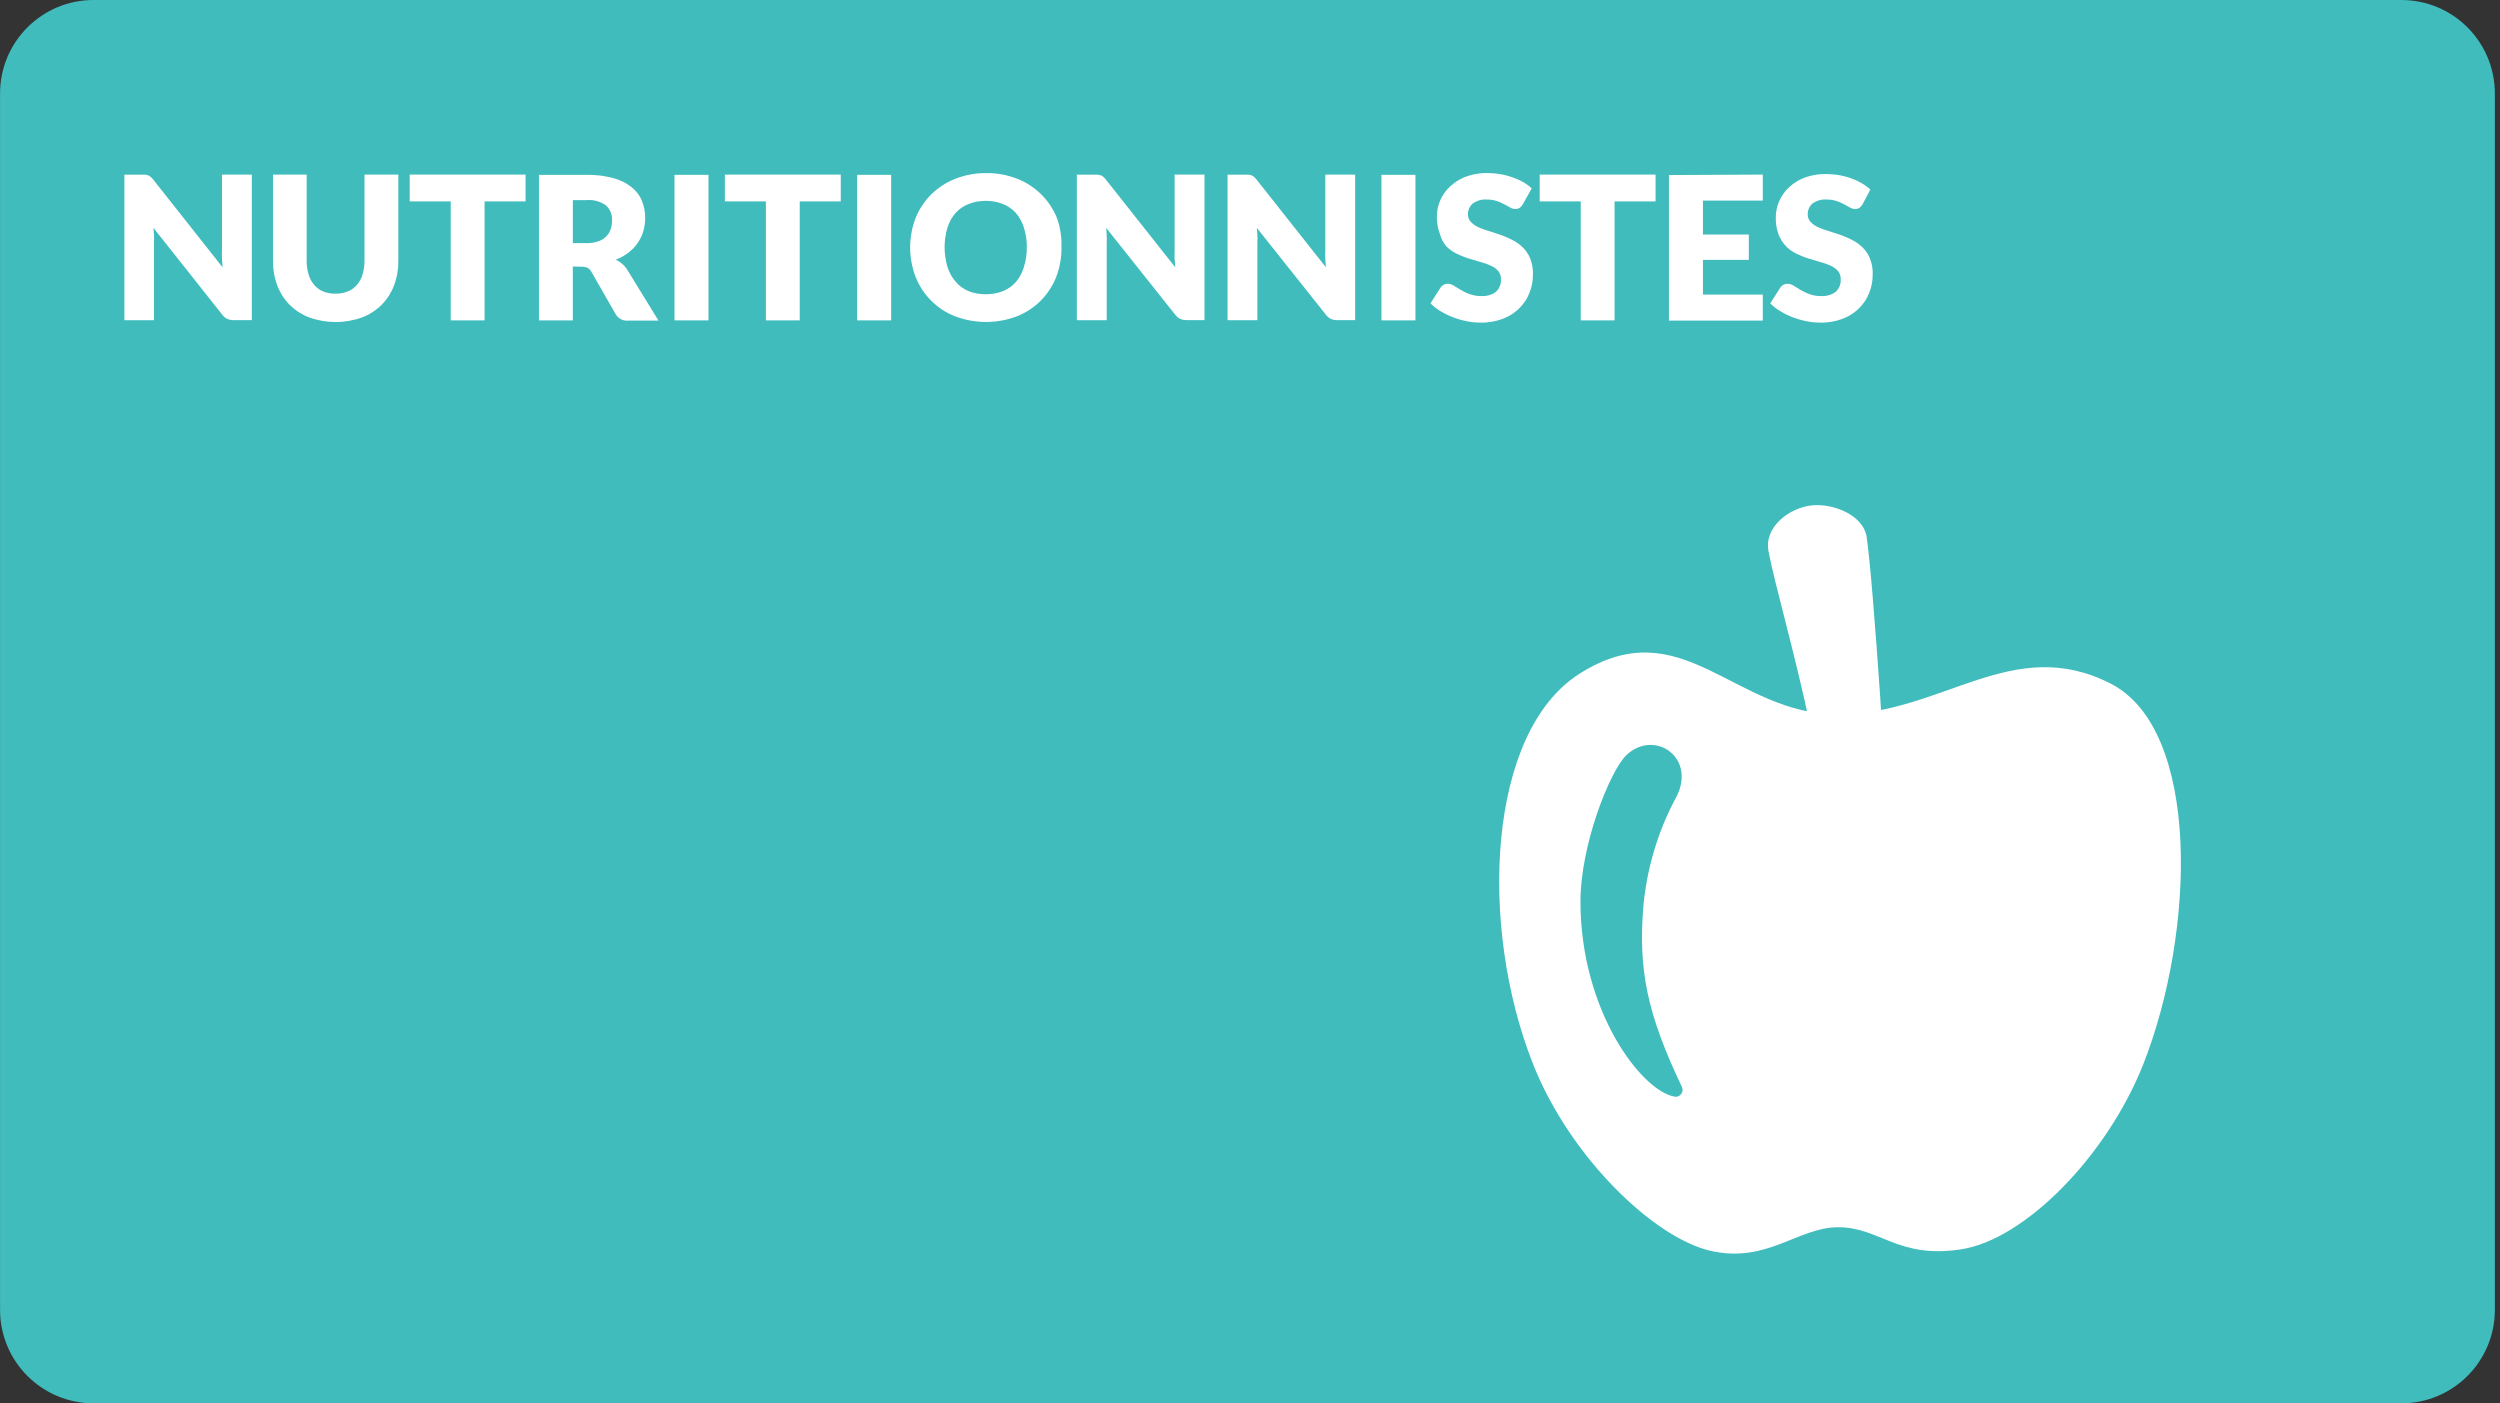 <svg xmlns="http://www.w3.org/2000/svg" viewBox="0 0 481 270" width="481" height="270">
	<rect x="0" y="0" width="481" height="270" fill="#333333" stroke="none"/>
	<style>
		tspan { white-space:pre }
		.shp0 { fill: #40bcbd } 
		.shp1 { fill: #ffffff } 
	</style>
	<g id="BG">
		<path id="Layer" class="shp0" d="M18.01 0L462.01 0C471.96 0 480.01 8.05 480.01 18L480.01 252C480.01 261.95 471.96 270 462.01 270L18.01 270C8.06 270 0.01 261.95 0.01 252L0.01 18C0.01 8.05 8.06 0 18.01 0Z" />
	</g>
	<g id="IMAGES">
		<path id="Layer" fill-rule="evenodd" class="shp1" d="M412.38 204.73C405.38 222.42 389.6 238.45 377.38 240.36C365.16 242.27 361.73 236.12 353.66 236.12C345.94 236.12 340.02 243.12 329.16 240.67C318.3 238.22 302.09 222.73 294.96 204.73C284.46 178.22 286.11 140.96 303.86 129.65C323.63 117.06 333.61 137.45 353.63 137.45C373.65 137.45 387.18 121.87 406.08 131.52C423.46 140.39 422.41 179.23 412.38 204.73ZM322.12 211C322.37 211.05 322.62 211.03 322.86 210.94C323.09 210.85 323.3 210.7 323.45 210.5C323.6 210.3 323.7 210.06 323.72 209.81C323.74 209.56 323.69 209.3 323.58 209.08C316.76 194.8 315.25 186.36 316.16 174.67C316.31 172.86 316.56 171.06 316.89 169.27C317.23 167.48 317.65 165.72 318.16 163.97C318.67 162.23 319.26 160.51 319.94 158.82C320.62 157.14 321.39 155.49 322.23 153.88C326.85 145.98 318.4 140.08 312.91 145.29C309.69 148.42 304.08 162.66 304.08 173.42C304.08 194.45 315.75 209.76 322.08 210.97L322.12 211Z" />
		<path id="Layer" class="shp1" d="M363.29 163.66C363.47 157.21 360.36 111 359.13 103.23C358.47 99.16 352.84 96.83 348.66 97.23C344.48 97.63 339.36 101.23 340.26 106.06C342.57 118.48 356.01 159.84 350.17 176.06" />
	</g>
	<g id="Texte">
		<path id="Layer" class="shp1" d="M28.07 33.63C28.11 33.64 28.16 33.64 28.2 33.65C28.25 33.66 28.29 33.67 28.34 33.68C28.38 33.69 28.42 33.71 28.46 33.72C28.51 33.74 28.55 33.75 28.59 33.77C28.63 33.79 28.67 33.81 28.71 33.83C28.75 33.85 28.78 33.88 28.82 33.9C28.86 33.93 28.89 33.95 28.93 33.98C28.96 34.01 29 34.04 29.03 34.07C29.07 34.11 29.12 34.15 29.16 34.19C29.2 34.24 29.24 34.28 29.28 34.32C29.32 34.37 29.36 34.41 29.4 34.45C29.44 34.5 29.47 34.54 29.51 34.59L42.83 51.44C42.78 50.9 42.74 50.38 42.71 49.87C42.68 49.36 42.68 48.89 42.71 48.44L42.71 33.59L48.45 33.59L48.45 61.59L45 61.59C44.89 61.59 44.78 61.59 44.68 61.58C44.57 61.57 44.46 61.56 44.35 61.54C44.25 61.52 44.14 61.5 44.04 61.47C43.93 61.44 43.83 61.4 43.73 61.36C43.63 61.31 43.53 61.26 43.44 61.2C43.35 61.13 43.26 61.07 43.18 61C43.09 60.93 43.01 60.85 42.94 60.77C42.86 60.69 42.79 60.6 42.73 60.51L29.53 43.85C29.57 44.34 29.6 44.81 29.63 45.28C29.66 45.75 29.66 46.19 29.63 46.6L29.63 61.6L23.93 61.6L23.93 33.6L27.36 33.6C27.42 33.6 27.48 33.6 27.54 33.6C27.6 33.6 27.66 33.6 27.72 33.6C27.77 33.61 27.83 33.61 27.89 33.61C27.95 33.62 28.01 33.62 28.07 33.63L28.07 33.63Z" />
		<path id="Layer" class="shp1" d="M64.58 56.5C64.78 56.5 64.98 56.5 65.18 56.48C65.38 56.46 65.58 56.44 65.77 56.4C65.97 56.37 66.16 56.32 66.35 56.26C66.55 56.21 66.73 56.14 66.92 56.07C67.09 56 67.25 55.92 67.41 55.84C67.56 55.75 67.71 55.65 67.86 55.55C68.01 55.45 68.15 55.33 68.28 55.21C68.41 55.09 68.54 54.96 68.66 54.83C68.78 54.68 68.9 54.53 69.01 54.38C69.12 54.22 69.22 54.06 69.31 53.89C69.4 53.72 69.48 53.55 69.56 53.37C69.63 53.19 69.7 53.01 69.75 52.83C69.82 52.62 69.87 52.4 69.92 52.18C69.97 51.96 70.01 51.74 70.04 51.52C70.08 51.3 70.1 51.08 70.11 50.85C70.13 50.63 70.13 50.4 70.13 50.18L70.13 33.59L76.64 33.59L76.64 50.21C76.64 50.61 76.63 51.02 76.6 51.42C76.56 51.82 76.51 52.22 76.44 52.62C76.37 53.02 76.28 53.41 76.17 53.8C76.07 54.19 75.94 54.57 75.8 54.95C75.67 55.3 75.52 55.64 75.35 55.97C75.18 56.3 75 56.62 74.8 56.94C74.59 57.25 74.38 57.55 74.14 57.84C73.91 58.13 73.66 58.41 73.4 58.67C73.13 58.93 72.85 59.19 72.55 59.42C72.26 59.66 71.95 59.88 71.63 60.08C71.31 60.28 70.99 60.47 70.65 60.64C70.31 60.81 69.96 60.96 69.61 61.09C68.8 61.38 67.97 61.59 67.13 61.74C66.29 61.88 65.43 61.96 64.57 61.96C63.72 61.96 62.86 61.88 62.02 61.74C61.18 61.59 60.35 61.38 59.54 61.09C59.19 60.96 58.84 60.81 58.5 60.64C58.16 60.47 57.84 60.28 57.52 60.08C57.2 59.88 56.89 59.66 56.6 59.42C56.3 59.19 56.02 58.93 55.75 58.67C55.49 58.41 55.24 58.13 55.01 57.84C54.77 57.55 54.56 57.25 54.36 56.94C54.16 56.62 53.97 56.3 53.81 55.97C53.64 55.64 53.49 55.3 53.36 54.95C53.22 54.57 53.09 54.19 52.99 53.8C52.88 53.41 52.8 53.02 52.73 52.62C52.66 52.22 52.6 51.82 52.57 51.42C52.54 51.02 52.53 50.61 52.53 50.21L52.53 33.59L59 33.59L59 50.19C59 50.41 59 50.64 59.02 50.86C59.03 51.09 59.05 51.31 59.09 51.53C59.12 51.75 59.16 51.97 59.21 52.19C59.26 52.41 59.31 52.63 59.38 52.84C59.44 53.02 59.5 53.2 59.57 53.38C59.65 53.56 59.73 53.73 59.82 53.9C59.91 54.06 60.01 54.23 60.12 54.38C60.23 54.54 60.35 54.69 60.47 54.84C60.59 54.98 60.71 55.1 60.85 55.23C60.98 55.35 61.12 55.46 61.27 55.57C61.41 55.67 61.57 55.77 61.72 55.86C61.88 55.94 62.04 56.02 62.21 56.09C62.4 56.16 62.59 56.23 62.78 56.28C62.98 56.34 63.18 56.38 63.37 56.41C63.57 56.45 63.77 56.47 63.97 56.49C64.18 56.5 64.38 56.51 64.58 56.5L64.58 56.5Z" />
		<path id="Layer" class="shp1" d="M101.12 33.59L101.12 38.75L93.23 38.75L93.23 61.64L86.72 61.64L86.72 38.75L78.83 38.75L78.83 33.59L101.12 33.59Z" />
		<path id="Layer" fill-rule="evenodd" class="shp1" d="M110.21 51.27L110.21 61.64L103.7 61.64L103.7 33.64L112.82 33.64C113.26 33.63 113.69 33.64 114.13 33.66C114.57 33.68 115 33.72 115.44 33.77C115.87 33.83 116.3 33.89 116.73 33.98C117.16 34.06 117.59 34.16 118.01 34.27C118.33 34.35 118.64 34.45 118.95 34.57C119.25 34.69 119.55 34.82 119.85 34.96C120.14 35.11 120.43 35.27 120.71 35.44C120.98 35.62 121.25 35.81 121.51 36.01C121.73 36.18 121.94 36.37 122.13 36.57C122.33 36.77 122.51 36.98 122.68 37.2C122.85 37.42 123 37.66 123.14 37.9C123.28 38.14 123.4 38.39 123.51 38.65C123.61 38.91 123.71 39.18 123.79 39.45C123.86 39.72 123.93 40 123.98 40.27C124.03 40.55 124.07 40.83 124.1 41.11C124.12 41.4 124.13 41.68 124.13 41.96C124.13 42.18 124.12 42.4 124.11 42.61C124.09 42.83 124.07 43.05 124.04 43.26C124.01 43.48 123.97 43.69 123.92 43.91C123.88 44.12 123.82 44.33 123.76 44.54C123.7 44.74 123.63 44.94 123.56 45.13C123.48 45.33 123.4 45.52 123.3 45.7C123.21 45.89 123.11 46.07 123.01 46.25C122.9 46.43 122.79 46.61 122.67 46.78C122.55 46.95 122.42 47.12 122.28 47.29C122.15 47.45 122 47.61 121.86 47.77C121.71 47.92 121.55 48.07 121.39 48.21C121.23 48.35 121.07 48.49 120.9 48.62C120.72 48.76 120.53 48.89 120.33 49.02C120.14 49.14 119.94 49.26 119.74 49.37C119.54 49.49 119.33 49.59 119.12 49.69C118.91 49.78 118.7 49.87 118.48 49.95C118.59 50 118.7 50.06 118.8 50.12C118.91 50.19 119.01 50.25 119.11 50.32C119.22 50.39 119.32 50.46 119.41 50.53C119.51 50.6 119.61 50.68 119.7 50.76C119.8 50.84 119.89 50.93 119.98 51.02C120.08 51.11 120.16 51.21 120.25 51.3C120.33 51.4 120.41 51.5 120.49 51.61C120.56 51.71 120.63 51.82 120.7 51.93L126.7 61.69L120.81 61.69C120.58 61.71 120.34 61.69 120.11 61.65C119.89 61.6 119.67 61.52 119.46 61.41C119.25 61.3 119.06 61.17 118.89 61.01C118.72 60.85 118.58 60.66 118.46 60.46L113.8 52.32C113.76 52.24 113.71 52.17 113.66 52.09C113.61 52.02 113.55 51.95 113.49 51.89C113.43 51.82 113.37 51.76 113.3 51.7C113.23 51.65 113.16 51.6 113.08 51.55C112.99 51.51 112.9 51.47 112.8 51.44C112.71 51.41 112.61 51.38 112.51 51.36C112.42 51.34 112.32 51.33 112.22 51.32C112.12 51.32 112.02 51.31 111.92 51.32L110.21 51.27ZM110.21 46.78L112.83 46.78C113.02 46.78 113.21 46.78 113.4 46.77C113.59 46.76 113.79 46.74 113.97 46.71C114.16 46.68 114.35 46.64 114.54 46.6C114.72 46.55 114.91 46.5 115.09 46.44C115.23 46.39 115.37 46.34 115.51 46.27C115.65 46.21 115.78 46.14 115.91 46.06C116.04 45.98 116.16 45.9 116.28 45.8C116.4 45.71 116.51 45.61 116.62 45.51C116.72 45.41 116.81 45.31 116.9 45.2C116.98 45.09 117.06 44.98 117.14 44.86C117.21 44.74 117.28 44.62 117.34 44.5C117.39 44.37 117.45 44.24 117.49 44.11C117.54 43.97 117.58 43.83 117.61 43.69C117.64 43.55 117.67 43.41 117.7 43.26C117.72 43.12 117.73 42.97 117.75 42.83C117.76 42.68 117.76 42.54 117.76 42.39C117.77 42.12 117.76 41.85 117.71 41.58C117.67 41.32 117.59 41.06 117.49 40.81C117.39 40.56 117.25 40.32 117.1 40.1C116.94 39.88 116.76 39.68 116.56 39.5C116.29 39.31 116.01 39.15 115.71 39.01C115.41 38.87 115.11 38.76 114.79 38.67C114.47 38.58 114.15 38.53 113.82 38.5C113.5 38.47 113.17 38.47 112.84 38.5L110.22 38.5L110.21 46.78Z" />
		<path id="Layer" class="shp1" d="M136.31 61.64L129.77 61.64L129.77 33.64L136.31 33.64L136.31 61.64Z" />
		<path id="Layer" class="shp1" d="M161.76 33.59L161.76 38.75L153.87 38.75L153.87 61.64L147.36 61.64L147.36 38.75L139.47 38.75L139.47 33.59L161.76 33.59Z" />
		<path id="Layer" class="shp1" d="M171.46 61.64L164.92 61.64L164.92 33.64L171.46 33.64L171.46 61.64Z" />
		<path id="Layer" fill-rule="evenodd" class="shp1" d="M204.22 47.61C204.23 48.09 204.21 48.57 204.18 49.05C204.14 49.54 204.08 50.01 203.99 50.49C203.91 50.96 203.8 51.43 203.67 51.9C203.54 52.36 203.39 52.82 203.22 53.27C202.89 54.13 202.47 54.94 201.96 55.71C201.46 56.48 200.88 57.2 200.24 57.85C199.59 58.5 198.87 59.08 198.11 59.58C197.34 60.09 196.52 60.51 195.67 60.85C194.72 61.21 193.74 61.49 192.74 61.67C191.74 61.85 190.72 61.95 189.7 61.95C188.69 61.95 187.67 61.85 186.67 61.67C185.67 61.49 184.69 61.21 183.74 60.85C182.88 60.51 182.06 60.09 181.29 59.59C180.52 59.08 179.81 58.5 179.16 57.85C178.51 57.2 177.93 56.49 177.42 55.72C176.92 54.95 176.5 54.13 176.16 53.27C175.81 52.37 175.55 51.44 175.38 50.49C175.2 49.54 175.11 48.58 175.11 47.61C175.11 46.64 175.2 45.68 175.38 44.73C175.55 43.78 175.81 42.85 176.16 41.95C176.33 41.53 176.52 41.11 176.73 40.71C176.94 40.3 177.18 39.91 177.43 39.53C177.68 39.15 177.95 38.78 178.24 38.42C178.53 38.07 178.84 37.73 179.16 37.41C179.49 37.09 179.83 36.78 180.19 36.49C180.55 36.2 180.93 35.93 181.31 35.68C181.7 35.42 182.1 35.19 182.51 34.98C182.92 34.77 183.34 34.58 183.77 34.41C184.25 34.22 184.73 34.06 185.22 33.92C185.71 33.77 186.21 33.66 186.72 33.57C187.22 33.47 187.73 33.41 188.24 33.36C188.75 33.32 189.26 33.3 189.77 33.31C190.28 33.3 190.79 33.32 191.3 33.36C191.81 33.41 192.32 33.47 192.83 33.57C193.33 33.66 193.83 33.78 194.32 33.92C194.81 34.06 195.29 34.23 195.77 34.42C196.2 34.59 196.62 34.78 197.03 34.99C197.43 35.2 197.83 35.44 198.22 35.69C198.6 35.94 198.97 36.21 199.33 36.5C199.69 36.79 200.03 37.1 200.36 37.42C200.68 37.74 200.99 38.08 201.28 38.44C201.57 38.79 201.84 39.16 202.09 39.54C202.34 39.92 202.57 40.31 202.79 40.72C203 41.12 203.19 41.54 203.36 41.96C203.52 42.41 203.66 42.87 203.78 43.34C203.89 43.8 203.99 44.27 204.06 44.74C204.13 45.22 204.18 45.69 204.21 46.17C204.24 46.65 204.24 47.13 204.22 47.61ZM197.54 46.66C197.51 46.35 197.48 46.03 197.44 45.72C197.39 45.41 197.33 45.09 197.26 44.79C197.19 44.48 197.11 44.17 197.02 43.87C196.94 43.61 196.85 43.35 196.75 43.1C196.64 42.84 196.52 42.6 196.39 42.35C196.26 42.11 196.12 41.88 195.97 41.65C195.81 41.43 195.65 41.21 195.47 41C195.3 40.81 195.12 40.63 194.93 40.46C194.74 40.3 194.54 40.14 194.33 39.99C194.13 39.85 193.91 39.71 193.69 39.59C193.46 39.47 193.24 39.36 193 39.27C192.74 39.16 192.47 39.07 192.2 38.99C191.92 38.91 191.65 38.84 191.37 38.79C191.09 38.74 190.8 38.7 190.52 38.68C190.24 38.65 189.95 38.65 189.67 38.65C189.38 38.65 189.1 38.65 188.81 38.68C188.53 38.7 188.24 38.74 187.96 38.79C187.68 38.84 187.4 38.91 187.12 38.99C186.85 39.07 186.58 39.16 186.31 39.27C186.07 39.36 185.84 39.47 185.62 39.59C185.4 39.71 185.18 39.85 184.97 39.99C184.76 40.14 184.56 40.3 184.37 40.46C184.18 40.63 184 40.81 183.83 41C183.65 41.21 183.49 41.42 183.34 41.64C183.18 41.86 183.04 42.09 182.91 42.33C182.78 42.57 182.66 42.81 182.56 43.06C182.45 43.31 182.36 43.56 182.28 43.82C182.1 44.43 181.97 45.05 181.88 45.68C181.79 46.31 181.74 46.94 181.74 47.58C181.74 48.21 181.79 48.84 181.88 49.47C181.97 50.1 182.1 50.72 182.28 51.33C182.36 51.59 182.45 51.84 182.56 52.09C182.66 52.34 182.78 52.58 182.91 52.82C183.04 53.06 183.18 53.29 183.34 53.51C183.49 53.73 183.65 53.94 183.83 54.15C184 54.35 184.17 54.54 184.36 54.72C184.55 54.9 184.75 55.07 184.96 55.22C185.17 55.38 185.39 55.52 185.61 55.65C185.84 55.78 186.07 55.9 186.31 56C186.58 56.11 186.85 56.2 187.12 56.28C187.4 56.35 187.68 56.42 187.96 56.47C188.24 56.52 188.53 56.56 188.81 56.58C189.1 56.61 189.38 56.61 189.67 56.61C189.95 56.61 190.24 56.61 190.52 56.58C190.8 56.56 191.09 56.52 191.37 56.47C191.64 56.42 191.92 56.35 192.19 56.28C192.47 56.2 192.74 56.1 193 56C193.24 55.9 193.47 55.79 193.69 55.67C193.91 55.55 194.13 55.41 194.34 55.26C194.55 55.12 194.74 54.96 194.93 54.79C195.12 54.61 195.3 54.43 195.47 54.24C195.65 54.03 195.81 53.81 195.96 53.59C196.11 53.36 196.26 53.13 196.38 52.88C196.51 52.64 196.63 52.4 196.73 52.14C196.83 51.89 196.92 51.63 197 51.37C197.1 51.07 197.18 50.76 197.25 50.45C197.32 50.14 197.38 49.83 197.43 49.51C197.47 49.2 197.51 48.88 197.53 48.56C197.55 48.25 197.56 47.93 197.56 47.61C197.56 47.29 197.56 46.98 197.54 46.66Z" />
		<path id="Layer" class="shp1" d="M211.36 33.63C211.4 33.64 211.45 33.64 211.49 33.65C211.54 33.66 211.58 33.67 211.63 33.68C211.67 33.69 211.71 33.71 211.75 33.72C211.8 33.74 211.84 33.75 211.88 33.77C211.92 33.79 211.96 33.81 212 33.83C212.04 33.85 212.07 33.88 212.11 33.9C212.15 33.93 212.18 33.95 212.22 33.98C212.25 34.01 212.29 34.04 212.32 34.07C212.36 34.11 212.41 34.15 212.45 34.19C212.49 34.24 212.53 34.28 212.57 34.32C212.61 34.37 212.65 34.41 212.69 34.45C212.73 34.5 212.76 34.54 212.8 34.59L226.12 51.43C226.07 50.89 226.03 50.37 226 49.86C225.97 49.35 225.97 48.88 226 48.43L226 33.59L231.74 33.59L231.74 61.59L228.35 61.59C228.24 61.59 228.13 61.59 228.03 61.58C227.92 61.57 227.81 61.56 227.7 61.54C227.6 61.52 227.49 61.5 227.39 61.47C227.28 61.44 227.18 61.4 227.08 61.36C226.98 61.31 226.88 61.26 226.79 61.2C226.7 61.13 226.61 61.07 226.53 61C226.44 60.93 226.36 60.85 226.29 60.77C226.21 60.69 226.14 60.6 226.08 60.51L212.83 43.85C212.87 44.34 212.9 44.81 212.93 45.28C212.96 45.75 212.96 46.19 212.93 46.6L212.93 61.6L207.19 61.6L207.19 33.6L210.62 33.6C210.68 33.6 210.74 33.6 210.81 33.6C210.87 33.6 210.93 33.6 210.99 33.6C211.05 33.61 211.11 33.61 211.18 33.61C211.24 33.62 211.3 33.62 211.36 33.63Z" />
		<path id="Layer" class="shp1" d="M240.35 33.63C240.39 33.64 240.44 33.64 240.48 33.65C240.53 33.66 240.57 33.67 240.62 33.68C240.66 33.69 240.7 33.71 240.74 33.72C240.79 33.74 240.83 33.75 240.87 33.77C240.91 33.79 240.95 33.81 240.99 33.83C241.03 33.85 241.06 33.88 241.1 33.9C241.14 33.93 241.17 33.95 241.21 33.98C241.24 34.01 241.28 34.04 241.31 34.07C241.35 34.11 241.4 34.15 241.44 34.19C241.48 34.24 241.52 34.28 241.56 34.32C241.6 34.37 241.64 34.41 241.68 34.45C241.72 34.5 241.75 34.54 241.79 34.59L255.11 51.43C255.06 50.89 255.02 50.37 254.99 49.86C254.96 49.35 254.96 48.88 254.99 48.43L254.99 33.59L260.73 33.59L260.73 61.59L257.34 61.59C257.23 61.59 257.12 61.59 257.02 61.58C256.91 61.57 256.8 61.56 256.69 61.54C256.59 61.52 256.48 61.5 256.38 61.47C256.27 61.44 256.17 61.4 256.07 61.36C255.97 61.31 255.87 61.26 255.78 61.2C255.69 61.13 255.6 61.07 255.52 61C255.43 60.93 255.35 60.85 255.28 60.77C255.2 60.69 255.13 60.6 255.07 60.51L241.82 43.85C241.86 44.34 241.89 44.81 241.92 45.28C241.95 45.75 241.95 46.19 241.92 46.6L241.92 61.6L236.18 61.6L236.18 33.6L239.61 33.6C239.67 33.6 239.73 33.6 239.8 33.6C239.86 33.6 239.92 33.6 239.98 33.6C240.04 33.61 240.1 33.61 240.17 33.61C240.23 33.62 240.29 33.62 240.35 33.63Z" />
		<path id="Layer" class="shp1" d="M272.33 61.64L265.79 61.64L265.79 33.64L272.33 33.64L272.33 61.64Z" />
		<path id="Layer" class="shp1" d="M293 39.29C292.96 39.36 292.92 39.42 292.87 39.48C292.83 39.55 292.78 39.61 292.73 39.66C292.68 39.72 292.62 39.78 292.57 39.83C292.51 39.88 292.45 39.93 292.39 39.98C292.33 40.02 292.27 40.06 292.2 40.09C292.14 40.12 292.07 40.14 292 40.16C291.93 40.18 291.86 40.19 291.79 40.2C291.71 40.21 291.64 40.21 291.57 40.21C291.48 40.21 291.4 40.2 291.31 40.19C291.22 40.18 291.14 40.16 291.05 40.14C290.97 40.11 290.88 40.08 290.8 40.05C290.72 40.01 290.65 39.97 290.57 39.93L289.42 39.3C289.3 39.24 289.18 39.18 289.06 39.12C288.94 39.06 288.82 39.01 288.7 38.95C288.58 38.9 288.45 38.85 288.33 38.8C288.2 38.76 288.08 38.71 287.95 38.67C287.8 38.62 287.64 38.58 287.49 38.54C287.33 38.51 287.17 38.48 287.02 38.45C286.86 38.43 286.7 38.41 286.54 38.4C286.38 38.39 286.22 38.39 286.06 38.39C285.82 38.37 285.58 38.37 285.34 38.4C285.1 38.42 284.86 38.47 284.63 38.54C284.4 38.6 284.17 38.69 283.96 38.8C283.74 38.9 283.53 39.03 283.34 39.17C283.19 39.3 283.06 39.45 282.94 39.61C282.83 39.77 282.73 39.94 282.65 40.12C282.57 40.3 282.52 40.49 282.48 40.69C282.44 40.88 282.43 41.08 282.44 41.28C282.44 41.41 282.44 41.54 282.47 41.67C282.49 41.79 282.52 41.92 282.57 42.04C282.61 42.16 282.67 42.28 282.74 42.39C282.81 42.49 282.89 42.6 282.98 42.69C283.08 42.79 283.19 42.89 283.3 42.99C283.41 43.08 283.52 43.17 283.64 43.26C283.76 43.34 283.88 43.42 284 43.49C284.13 43.56 284.26 43.63 284.39 43.69C284.55 43.76 284.72 43.83 284.88 43.9C285.04 43.97 285.21 44.03 285.38 44.1C285.54 44.16 285.71 44.22 285.88 44.27C286.05 44.33 286.22 44.38 286.39 44.43C287.14 44.66 287.91 44.91 288.69 45.18C288.89 45.25 289.08 45.33 289.28 45.4C289.47 45.48 289.66 45.56 289.86 45.64C290.05 45.73 290.24 45.81 290.43 45.9C290.62 45.99 290.8 46.09 290.99 46.18C291.17 46.27 291.35 46.37 291.53 46.47C291.71 46.58 291.88 46.69 292.05 46.81C292.21 46.93 292.38 47.05 292.53 47.19C292.69 47.32 292.84 47.46 292.99 47.6C293.14 47.75 293.28 47.91 293.42 48.07C293.55 48.24 293.68 48.41 293.8 48.59C293.91 48.76 294.02 48.95 294.13 49.13C294.23 49.32 294.32 49.51 294.4 49.71C294.5 49.95 294.58 50.19 294.65 50.44C294.72 50.68 294.78 50.93 294.82 51.18C294.87 51.43 294.9 51.69 294.92 51.94C294.94 52.2 294.95 52.45 294.94 52.71C294.94 53.02 294.93 53.33 294.9 53.64C294.88 53.95 294.84 54.26 294.78 54.56C294.72 54.87 294.65 55.17 294.57 55.47C294.48 55.77 294.38 56.06 294.27 56.35C294.16 56.63 294.03 56.91 293.89 57.18C293.75 57.44 293.6 57.71 293.43 57.96C293.26 58.21 293.08 58.45 292.89 58.68C292.69 58.92 292.49 59.14 292.27 59.35C292.05 59.57 291.81 59.78 291.56 59.97C291.32 60.17 291.06 60.35 290.79 60.51C290.53 60.68 290.26 60.84 289.97 60.98C289.69 61.12 289.4 61.24 289.11 61.35C288.77 61.47 288.42 61.58 288.07 61.68C287.72 61.77 287.37 61.85 287.01 61.91C286.66 61.97 286.3 62.01 285.94 62.04C285.57 62.07 285.21 62.08 284.85 62.07C284.63 62.07 284.4 62.06 284.18 62.05C283.95 62.04 283.73 62.02 283.51 62C283.29 61.98 283.06 61.95 282.84 61.92C282.62 61.88 282.4 61.84 282.18 61.8C281.96 61.76 281.73 61.71 281.51 61.65C281.29 61.6 281.07 61.54 280.85 61.48C280.63 61.41 280.41 61.35 280.19 61.27C279.98 61.2 279.76 61.12 279.55 61.04C279.34 60.96 279.14 60.88 278.93 60.79C278.73 60.7 278.53 60.6 278.33 60.51C278.13 60.41 277.93 60.31 277.74 60.2C277.54 60.1 277.35 59.98 277.16 59.87C276.98 59.77 276.81 59.66 276.64 59.54C276.47 59.42 276.31 59.3 276.14 59.18C275.98 59.05 275.82 58.92 275.67 58.79C275.52 58.65 275.37 58.51 275.22 58.37L277.14 55.37C277.18 55.31 277.22 55.25 277.26 55.2C277.3 55.15 277.35 55.1 277.4 55.05C277.45 55 277.51 54.96 277.56 54.92C277.62 54.88 277.68 54.84 277.74 54.81C277.8 54.78 277.87 54.74 277.94 54.72C278 54.69 278.07 54.67 278.14 54.65C278.21 54.63 278.28 54.62 278.35 54.61C278.43 54.6 278.5 54.6 278.57 54.6C278.67 54.6 278.78 54.61 278.88 54.63C278.98 54.65 279.08 54.67 279.18 54.7C279.27 54.73 279.37 54.77 279.46 54.82C279.56 54.86 279.64 54.91 279.73 54.97L281.06 55.78C281.2 55.86 281.33 55.94 281.47 56.01C281.61 56.08 281.75 56.15 281.89 56.22C282.03 56.29 282.18 56.35 282.32 56.42C282.47 56.48 282.61 56.54 282.76 56.59C282.94 56.65 283.13 56.71 283.31 56.76C283.5 56.81 283.69 56.85 283.88 56.88C284.07 56.91 284.26 56.93 284.45 56.95C284.64 56.96 284.84 56.96 285.03 56.96C285.27 56.97 285.52 56.97 285.76 56.94C286 56.92 286.24 56.87 286.47 56.8C286.7 56.74 286.93 56.65 287.15 56.55C287.37 56.44 287.58 56.32 287.78 56.18C287.95 56.03 288.11 55.85 288.24 55.67C288.37 55.48 288.48 55.28 288.57 55.06C288.66 54.85 288.72 54.63 288.75 54.4C288.79 54.17 288.8 53.94 288.78 53.71C288.79 53.57 288.78 53.42 288.76 53.28C288.74 53.14 288.71 53 288.66 52.86C288.61 52.72 288.55 52.59 288.48 52.47C288.41 52.34 288.33 52.22 288.24 52.11C288.14 52 288.04 51.9 287.93 51.81C287.82 51.71 287.7 51.62 287.58 51.54C287.46 51.45 287.34 51.37 287.21 51.3C287.09 51.23 286.95 51.17 286.82 51.11C286.66 51.04 286.5 50.97 286.33 50.9C286.17 50.84 286 50.77 285.83 50.71C285.67 50.65 285.5 50.6 285.33 50.55C285.16 50.49 284.99 50.45 284.82 50.4C284.07 50.19 283.31 49.97 282.53 49.72C282.33 49.66 282.14 49.59 281.95 49.52C281.75 49.45 281.56 49.38 281.37 49.3C281.18 49.23 280.99 49.15 280.8 49.06C280.61 48.98 280.42 48.89 280.24 48.8C280.05 48.71 279.87 48.61 279.7 48.51C279.52 48.4 279.35 48.29 279.18 48.17C279.01 48.05 278.85 47.92 278.69 47.78C278.54 47.65 278.38 47.51 278.24 47.36C278.1 47.18 277.96 46.99 277.84 46.8C277.71 46.61 277.6 46.41 277.49 46.2C277.39 46 277.3 45.79 277.21 45.57C277.13 45.36 277.06 45.14 277 44.92C276.9 44.66 276.82 44.39 276.75 44.12C276.68 43.85 276.62 43.57 276.57 43.3C276.53 43.02 276.5 42.74 276.48 42.46C276.46 42.18 276.45 41.9 276.46 41.62C276.46 41.36 276.47 41.09 276.5 40.83C276.53 40.57 276.57 40.31 276.62 40.05C276.68 39.79 276.74 39.53 276.82 39.28C276.9 39.03 277 38.78 277.1 38.54C277.21 38.29 277.33 38.04 277.47 37.8C277.6 37.56 277.75 37.33 277.91 37.11C278.07 36.88 278.24 36.67 278.42 36.46C278.61 36.25 278.8 36.06 279 35.87C279.22 35.67 279.44 35.48 279.68 35.3C279.91 35.12 280.16 34.95 280.41 34.79C280.66 34.63 280.92 34.49 281.19 34.36C281.45 34.22 281.72 34.11 282 34C282.33 33.88 282.66 33.77 283 33.68C283.33 33.59 283.67 33.52 284.02 33.46C284.36 33.4 284.71 33.36 285.05 33.33C285.4 33.3 285.75 33.29 286.1 33.3C286.31 33.3 286.52 33.3 286.73 33.31C286.94 33.32 287.15 33.33 287.36 33.35C287.57 33.37 287.78 33.39 287.99 33.41C288.19 33.44 288.4 33.47 288.61 33.5C288.81 33.53 289 33.57 289.2 33.61C289.4 33.65 289.59 33.7 289.78 33.75C289.98 33.8 290.17 33.85 290.36 33.91C290.55 33.97 290.74 34.03 290.93 34.1C291.11 34.16 291.29 34.22 291.46 34.29C291.64 34.36 291.81 34.43 291.98 34.5C292.16 34.58 292.33 34.66 292.5 34.74C292.67 34.82 292.83 34.91 293 35C293.15 35.09 293.3 35.18 293.45 35.27C293.6 35.37 293.74 35.47 293.88 35.57C294.03 35.68 294.17 35.78 294.3 35.89C294.44 36.01 294.57 36.12 294.7 36.24L293 39.29Z" />
		<path id="Layer" class="shp1" d="M318.53 33.59L318.53 38.75L310.64 38.75L310.64 61.64L304.13 61.64L304.13 38.75L296.24 38.75L296.24 33.59L318.53 33.59Z" />
		<path id="Layer" class="shp1" d="M339.16 33.59L339.16 38.59L327.65 38.59L327.65 45.13L336.47 45.13L336.47 50L327.65 50L327.65 56.68L339.16 56.68L339.16 61.68L321.11 61.68L321.11 33.68L339.16 33.59Z" />
		<path id="Layer" class="shp1" d="M358.37 39.29C358.33 39.36 358.29 39.42 358.24 39.48C358.2 39.55 358.15 39.61 358.1 39.66C358.05 39.72 357.99 39.78 357.94 39.83C357.88 39.88 357.82 39.93 357.76 39.98C357.7 40.02 357.64 40.06 357.57 40.09C357.51 40.12 357.44 40.14 357.37 40.16C357.3 40.18 357.23 40.19 357.16 40.2C357.08 40.21 357.01 40.21 356.94 40.21C356.85 40.21 356.77 40.2 356.68 40.19C356.59 40.18 356.51 40.16 356.42 40.14C356.34 40.11 356.25 40.08 356.17 40.05C356.09 40.01 356.02 39.97 355.94 39.93L354.79 39.3C354.67 39.24 354.55 39.18 354.43 39.12C354.31 39.06 354.19 39.01 354.07 38.95C353.95 38.9 353.82 38.85 353.7 38.8C353.57 38.76 353.45 38.71 353.32 38.67C353.17 38.62 353.01 38.58 352.86 38.54C352.7 38.51 352.54 38.48 352.39 38.45C352.23 38.43 352.07 38.41 351.91 38.4C351.75 38.39 351.59 38.39 351.43 38.39C351.19 38.37 350.95 38.37 350.71 38.4C350.47 38.42 350.23 38.47 350 38.54C349.77 38.6 349.54 38.69 349.33 38.8C349.11 38.9 348.9 39.03 348.71 39.17C348.56 39.3 348.43 39.45 348.31 39.61C348.2 39.77 348.1 39.94 348.02 40.12C347.94 40.3 347.89 40.49 347.85 40.69C347.81 40.88 347.8 41.08 347.81 41.28C347.81 41.41 347.81 41.54 347.84 41.67C347.86 41.79 347.89 41.92 347.94 42.04C347.98 42.16 348.04 42.28 348.11 42.39C348.18 42.49 348.26 42.6 348.35 42.69C348.45 42.79 348.56 42.89 348.67 42.99C348.78 43.08 348.89 43.17 349.01 43.26C349.13 43.34 349.25 43.42 349.37 43.49C349.5 43.56 349.63 43.63 349.76 43.69C349.92 43.76 350.09 43.83 350.25 43.9C350.41 43.97 350.58 44.03 350.75 44.1C350.91 44.16 351.08 44.22 351.25 44.27C351.42 44.33 351.59 44.38 351.76 44.43C352.51 44.66 353.28 44.91 354.06 45.18C354.26 45.25 354.45 45.33 354.65 45.4C354.84 45.48 355.03 45.56 355.23 45.64C355.42 45.73 355.61 45.81 355.8 45.9C355.99 45.99 356.17 46.09 356.36 46.18C356.54 46.27 356.72 46.37 356.9 46.47C357.08 46.58 357.25 46.69 357.42 46.81C357.58 46.93 357.75 47.05 357.9 47.19C358.06 47.32 358.21 47.46 358.36 47.6C358.51 47.75 358.65 47.91 358.79 48.07C358.92 48.24 359.05 48.41 359.17 48.59C359.28 48.76 359.39 48.95 359.5 49.13C359.6 49.32 359.69 49.51 359.77 49.71C359.87 49.95 359.95 50.19 360.02 50.44C360.09 50.68 360.15 50.93 360.19 51.18C360.24 51.43 360.27 51.69 360.29 51.94C360.31 52.2 360.32 52.45 360.31 52.71C360.31 53.02 360.3 53.33 360.27 53.64C360.25 53.95 360.21 54.26 360.15 54.56C360.09 54.87 360.02 55.17 359.94 55.47C359.85 55.77 359.75 56.06 359.64 56.35C359.53 56.63 359.4 56.91 359.26 57.18C359.12 57.44 358.97 57.71 358.8 57.96C358.63 58.21 358.45 58.45 358.26 58.68C358.06 58.92 357.86 59.14 357.64 59.35C357.42 59.57 357.18 59.78 356.93 59.97C356.69 60.17 356.43 60.35 356.16 60.51C355.9 60.68 355.63 60.84 355.34 60.98C355.06 61.12 354.77 61.24 354.48 61.35C354.14 61.47 353.79 61.58 353.44 61.68C353.09 61.77 352.74 61.85 352.38 61.91C352.03 61.97 351.67 62.01 351.31 62.04C350.94 62.07 350.58 62.08 350.22 62.07C350 62.07 349.77 62.06 349.55 62.05C349.32 62.04 349.1 62.02 348.88 62C348.66 61.98 348.43 61.95 348.21 61.92C347.99 61.88 347.77 61.84 347.55 61.8C347.33 61.76 347.1 61.71 346.88 61.65C346.66 61.6 346.44 61.54 346.22 61.48C346 61.41 345.78 61.35 345.56 61.27C345.35 61.2 345.13 61.12 344.92 61.04C344.71 60.96 344.51 60.88 344.3 60.79C344.1 60.7 343.9 60.6 343.7 60.51C343.5 60.41 343.3 60.31 343.11 60.2C342.91 60.1 342.72 59.98 342.53 59.87C342.35 59.77 342.18 59.66 342.01 59.54C341.84 59.42 341.68 59.3 341.51 59.18C341.35 59.05 341.19 58.92 341.04 58.79C340.89 58.65 340.74 58.51 340.59 58.37L342.51 55.37C342.55 55.31 342.59 55.25 342.63 55.2C342.67 55.15 342.72 55.1 342.77 55.05C342.82 55 342.88 54.96 342.93 54.92C342.99 54.88 343.05 54.84 343.11 54.81C343.17 54.78 343.24 54.74 343.31 54.72C343.37 54.69 343.44 54.67 343.51 54.65C343.58 54.63 343.65 54.62 343.72 54.61C343.8 54.6 343.87 54.6 343.94 54.6C344.04 54.6 344.15 54.61 344.25 54.63C344.35 54.65 344.45 54.67 344.55 54.7C344.64 54.73 344.74 54.77 344.83 54.82C344.93 54.86 345.01 54.91 345.1 54.97L346.43 55.78C346.57 55.86 346.7 55.94 346.84 56.01C346.98 56.08 347.12 56.15 347.26 56.22C347.4 56.29 347.55 56.35 347.69 56.42C347.84 56.48 347.98 56.54 348.13 56.59C348.31 56.65 348.5 56.71 348.68 56.76C348.87 56.81 349.06 56.85 349.25 56.88C349.44 56.91 349.63 56.93 349.82 56.95C350.01 56.96 350.21 56.96 350.4 56.96C350.64 56.97 350.89 56.97 351.13 56.94C351.37 56.92 351.61 56.87 351.84 56.8C352.07 56.74 352.3 56.65 352.52 56.55C352.74 56.44 352.95 56.32 353.15 56.18C353.32 56.03 353.48 55.85 353.61 55.67C353.74 55.48 353.85 55.28 353.94 55.06C354.03 54.85 354.09 54.63 354.12 54.4C354.16 54.17 354.17 53.94 354.15 53.71C354.16 53.57 354.15 53.42 354.13 53.28C354.11 53.14 354.08 53 354.03 52.86C353.98 52.72 353.92 52.59 353.85 52.47C353.78 52.34 353.7 52.22 353.61 52.11C353.51 52 353.41 51.9 353.3 51.81C353.19 51.71 353.07 51.62 352.95 51.54C352.83 51.45 352.71 51.37 352.58 51.3C352.46 51.23 352.32 51.17 352.19 51.11C352.03 51.04 351.87 50.97 351.7 50.9C351.54 50.84 351.37 50.77 351.2 50.71C351.04 50.65 350.87 50.6 350.7 50.55C350.53 50.49 350.36 50.45 350.19 50.4C349.44 50.19 348.68 49.97 347.9 49.72C347.7 49.66 347.51 49.59 347.32 49.52C347.12 49.45 346.93 49.38 346.74 49.3C346.55 49.23 346.36 49.15 346.17 49.06C345.98 48.98 345.79 48.89 345.61 48.8C345.42 48.71 345.24 48.61 345.07 48.51C344.89 48.4 344.72 48.29 344.55 48.17C344.38 48.05 344.22 47.92 344.06 47.78C343.91 47.65 343.75 47.51 343.61 47.36C343.46 47.2 343.31 47.03 343.18 46.86C343.04 46.68 342.91 46.5 342.79 46.31C342.68 46.13 342.57 45.93 342.47 45.74C342.37 45.54 342.28 45.34 342.2 45.13C342.1 44.87 342.02 44.6 341.95 44.33C341.88 44.06 341.82 43.78 341.77 43.51C341.73 43.23 341.7 42.95 341.68 42.67C341.66 42.39 341.65 42.11 341.66 41.83C341.66 41.57 341.67 41.3 341.7 41.04C341.73 40.78 341.77 40.52 341.82 40.26C341.88 40 341.94 39.74 342.02 39.49C342.1 39.24 342.2 38.99 342.3 38.75C342.41 38.5 342.53 38.25 342.66 38.01C342.79 37.77 342.94 37.54 343.1 37.31C343.25 37.09 343.42 36.87 343.6 36.66C343.78 36.46 343.97 36.26 344.17 36.07C344.39 35.87 344.61 35.67 344.85 35.49C345.08 35.31 345.33 35.14 345.58 34.98C345.83 34.83 346.09 34.68 346.35 34.55C346.62 34.42 346.89 34.3 347.17 34.19C347.5 34.07 347.83 33.96 348.17 33.87C348.5 33.78 348.84 33.71 349.19 33.65C349.53 33.59 349.88 33.55 350.22 33.52C350.57 33.49 350.92 33.48 351.27 33.49C351.48 33.49 351.69 33.49 351.9 33.5C352.11 33.51 352.32 33.52 352.53 33.54C352.74 33.56 352.95 33.58 353.16 33.6C353.36 33.63 353.57 33.66 353.78 33.69C353.98 33.72 354.17 33.76 354.37 33.8C354.57 33.84 354.76 33.89 354.95 33.94C355.15 33.99 355.34 34.04 355.53 34.1C355.72 34.16 355.91 34.22 356.1 34.29C356.28 34.35 356.45 34.42 356.63 34.49C356.8 34.56 356.97 34.64 357.15 34.71C357.32 34.79 357.49 34.88 357.65 34.96C357.82 35.05 357.99 35.14 358.15 35.23C358.3 35.32 358.45 35.41 358.6 35.5C358.75 35.6 358.89 35.7 359.03 35.8C359.18 35.91 359.32 36.01 359.45 36.12C359.59 36.24 359.72 36.35 359.85 36.47L358.37 39.29Z" />
	</g>
</svg>